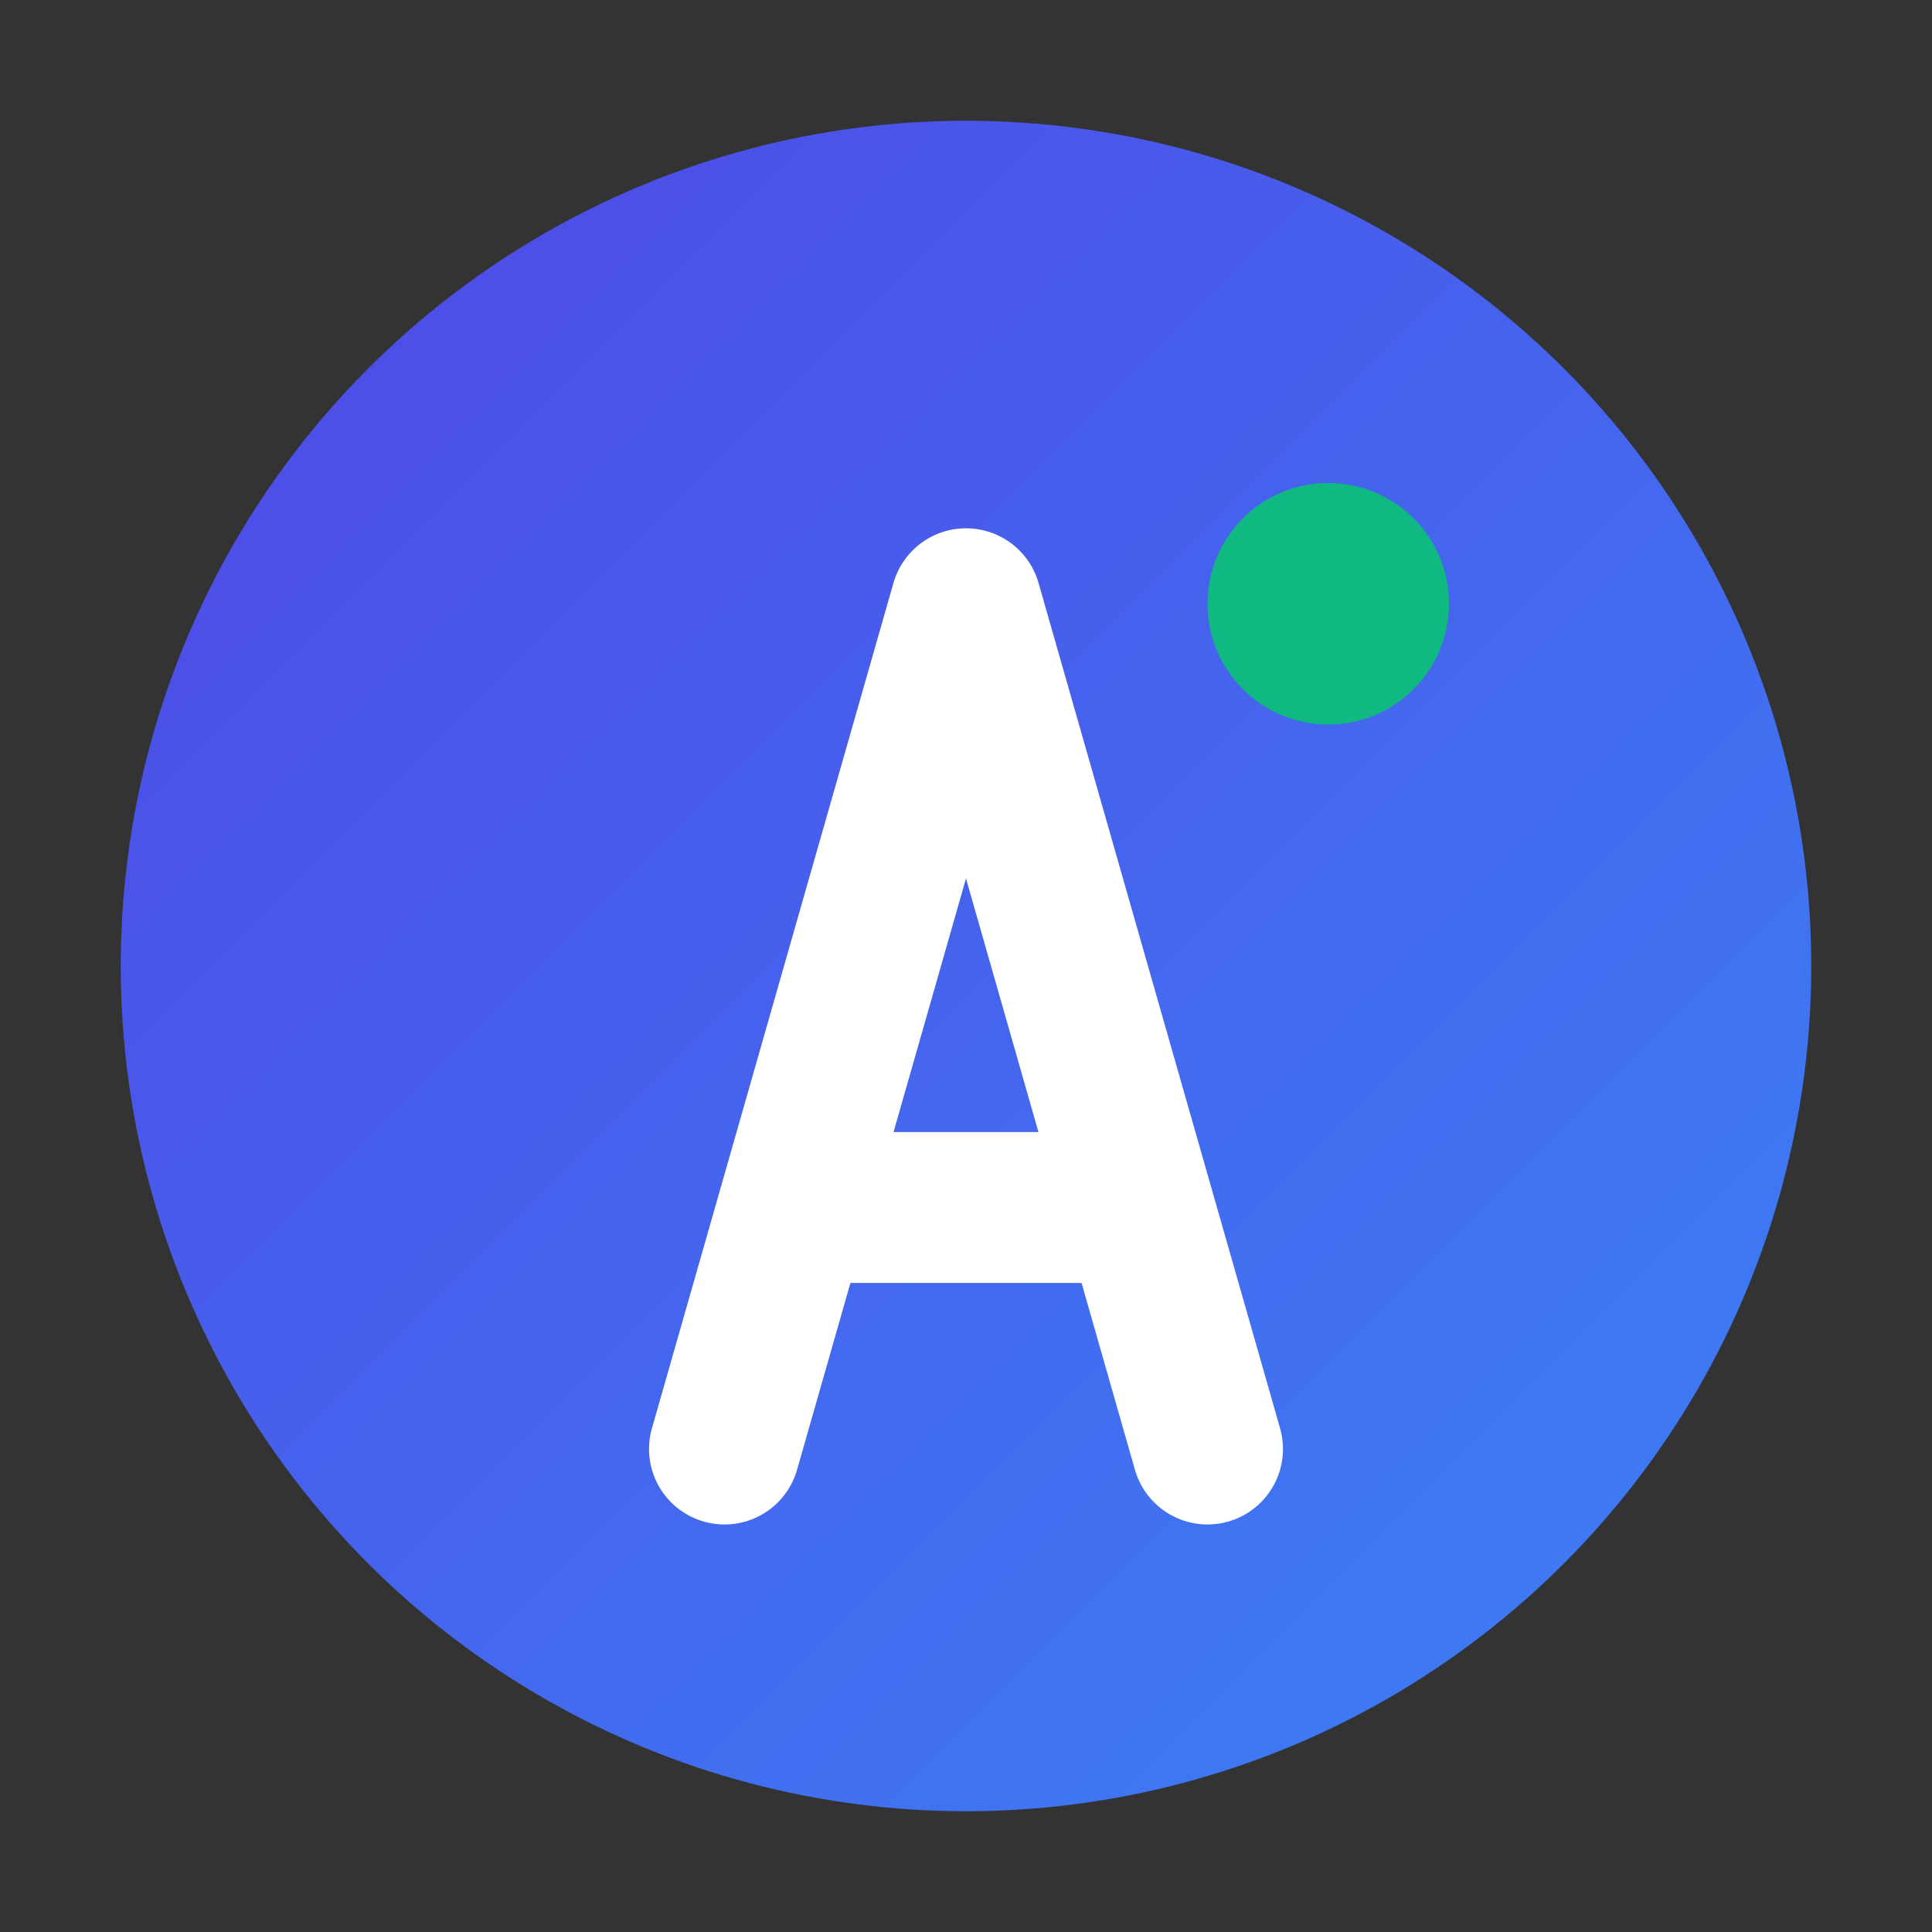 <svg xmlns="http://www.w3.org/2000/svg" viewBox="0 0 32 32" width="32" height="32">
  <rect x="0" y="0" width="32" height="32" fill="#333333" stroke="none"/>
  <defs>
    <linearGradient id="gradient" x1="0%" y1="0%" x2="100%" y2="100%">
      <stop offset="0%" style="stop-color:#4f46e5;stop-opacity:1" />
      <stop offset="100%" style="stop-color:#3b82f6;stop-opacity:1" />
    </linearGradient>
  </defs>
  
  <!-- Background circle -->
  <circle cx="16" cy="16" r="14" fill="url(#gradient)" />
  
  <!-- Stylized "A" for AthlivenX -->
  <path d="M12 24 L16 10 L20 24 M13.5 20 L18.5 20" 
        stroke="white" 
        stroke-width="2.5" 
        stroke-linecap="round" 
        stroke-linejoin="round" 
        fill="none" />
  
  <!-- Dynamic accent -->
  <circle cx="22" cy="10" r="2" fill="#10b981" />
</svg>